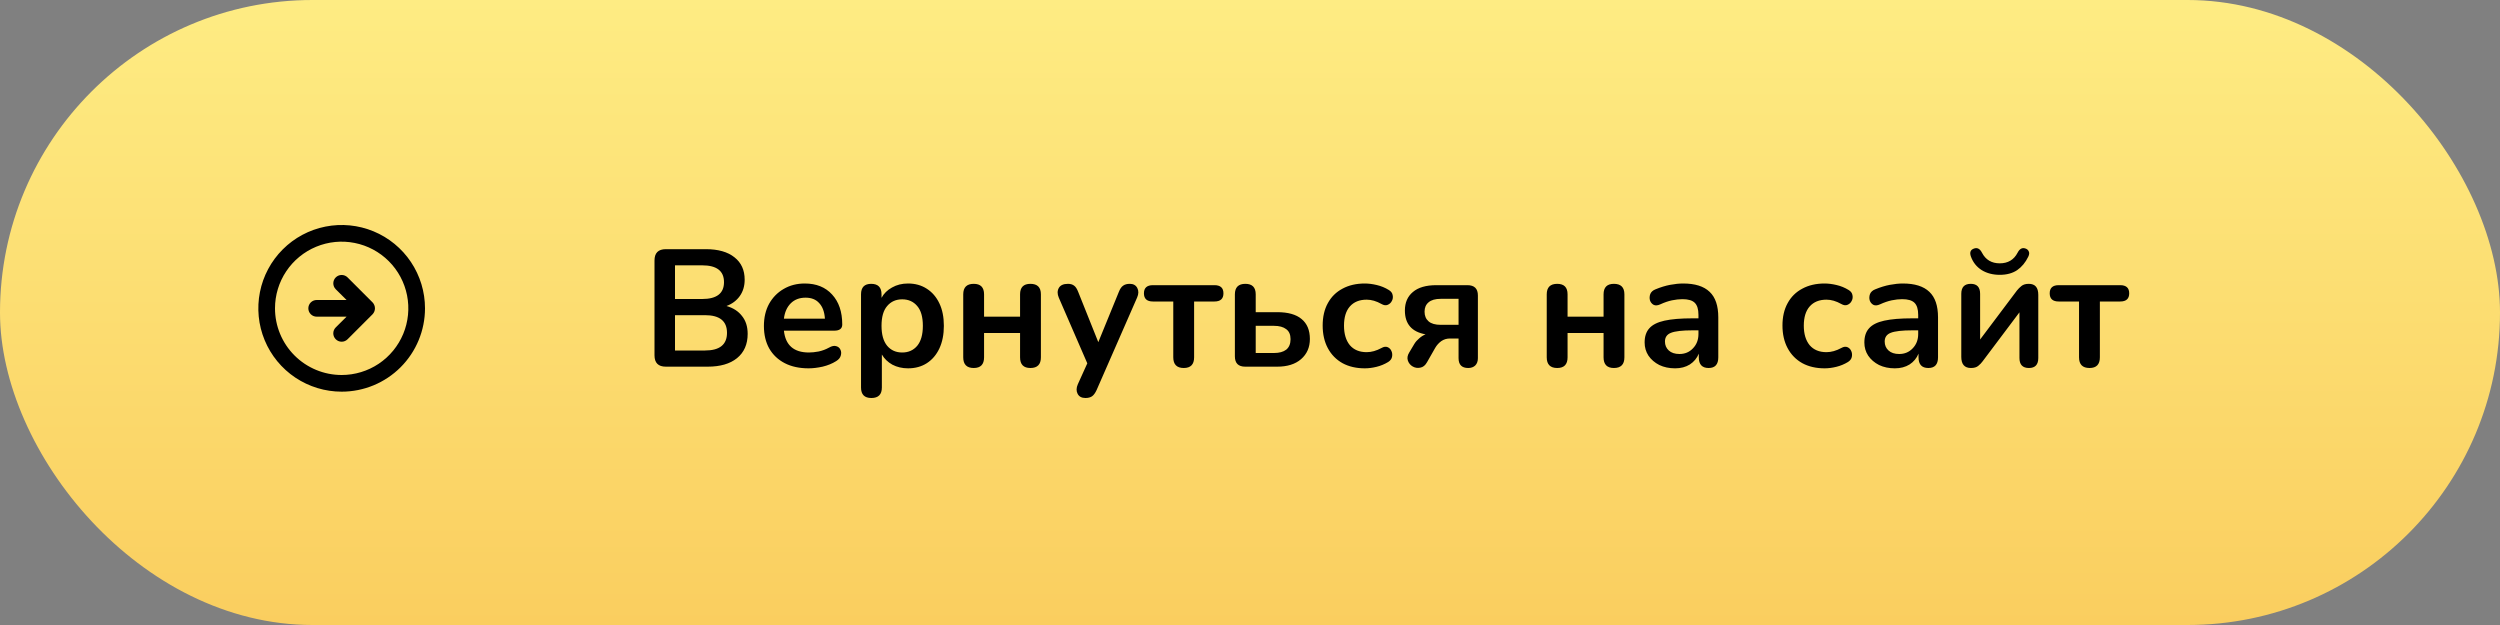<?xml version="1.0" encoding="UTF-8"?> <svg xmlns="http://www.w3.org/2000/svg" width="300" height="75" viewBox="0 0 300 75" fill="none"><rect x="0" y="0" width="300" height="75" fill="#808080" stroke="none"/> <rect width="300" height="75" rx="37.5" fill="url(#paint0_linear)"></rect> <path d="M79.9 44C78.993 44 78.54 43.547 78.54 42.64V31.26C78.54 30.353 78.993 29.9 79.9 29.9H84.7C86.18 29.9 87.327 30.227 88.14 30.88C88.953 31.52 89.36 32.413 89.36 33.56C89.36 34.32 89.167 34.973 88.78 35.52C88.393 36.067 87.86 36.467 87.18 36.72C87.98 36.947 88.6 37.347 89.04 37.92C89.493 38.48 89.72 39.193 89.72 40.06C89.72 41.313 89.293 42.287 88.44 42.98C87.6 43.66 86.427 44 84.92 44H79.9ZM81 35.88H84.26C86.007 35.88 86.88 35.207 86.88 33.86C86.88 32.513 86.007 31.84 84.26 31.84H81V35.88ZM81 42.06H84.6C86.36 42.06 87.24 41.353 87.24 39.94C87.24 38.527 86.36 37.82 84.6 37.82H81V42.06ZM97.029 44.2C95.923 44.2 94.969 43.993 94.169 43.58C93.37 43.167 92.749 42.58 92.309 41.82C91.883 41.06 91.669 40.16 91.669 39.12C91.669 38.107 91.876 37.22 92.29 36.46C92.716 35.7 93.296 35.107 94.029 34.68C94.776 34.24 95.623 34.02 96.57 34.02C97.956 34.02 99.049 34.46 99.85 35.34C100.663 36.22 101.07 37.42 101.07 38.94C101.07 39.433 100.75 39.68 100.11 39.68H94.07C94.256 41.427 95.256 42.3 97.07 42.3C97.416 42.3 97.803 42.26 98.23 42.18C98.669 42.087 99.083 41.933 99.469 41.72C99.816 41.52 100.11 41.46 100.35 41.54C100.59 41.607 100.756 41.747 100.85 41.96C100.956 42.173 100.97 42.413 100.89 42.68C100.823 42.933 100.636 43.153 100.33 43.34C99.863 43.633 99.323 43.853 98.71 44C98.109 44.133 97.549 44.2 97.029 44.2ZM96.669 35.72C95.936 35.72 95.343 35.947 94.889 36.4C94.436 36.853 94.163 37.467 94.07 38.24H98.99C98.936 37.427 98.71 36.807 98.309 36.38C97.923 35.94 97.376 35.72 96.669 35.72ZM104.563 47.76C103.736 47.76 103.323 47.34 103.323 46.5V35.32C103.323 34.48 103.729 34.06 104.543 34.06C105.369 34.06 105.783 34.48 105.783 35.32V35.74C106.063 35.22 106.483 34.807 107.043 34.5C107.603 34.18 108.243 34.02 108.963 34.02C109.816 34.02 110.563 34.227 111.203 34.64C111.856 35.053 112.363 35.64 112.723 36.4C113.083 37.147 113.263 38.047 113.263 39.1C113.263 40.14 113.083 41.047 112.723 41.82C112.363 42.58 111.863 43.167 111.223 43.58C110.583 43.993 109.829 44.2 108.963 44.2C108.269 44.2 107.643 44.053 107.083 43.76C106.536 43.453 106.116 43.047 105.823 42.54V46.5C105.823 47.34 105.403 47.76 104.563 47.76ZM108.263 42.3C109.009 42.3 109.609 42.033 110.063 41.5C110.516 40.953 110.743 40.153 110.743 39.1C110.743 38.033 110.516 37.24 110.063 36.72C109.609 36.187 109.009 35.92 108.263 35.92C107.516 35.92 106.916 36.187 106.463 36.72C106.009 37.24 105.783 38.033 105.783 39.1C105.783 40.153 106.009 40.953 106.463 41.5C106.916 42.033 107.516 42.3 108.263 42.3ZM116.848 44.16C116.008 44.16 115.588 43.733 115.588 42.88V35.32C115.588 34.48 116.008 34.06 116.848 34.06C117.675 34.06 118.088 34.48 118.088 35.32V38H122.408V35.32C122.408 34.48 122.821 34.06 123.648 34.06C124.488 34.06 124.908 34.48 124.908 35.32V42.88C124.908 43.733 124.488 44.16 123.648 44.16C122.821 44.16 122.408 43.733 122.408 42.88V39.96H118.088V42.88C118.088 43.733 117.675 44.16 116.848 44.16ZM130.256 47.76C129.803 47.76 129.489 47.593 129.316 47.26C129.143 46.927 129.149 46.547 129.336 46.12L130.476 43.6L127.056 35.72C126.869 35.28 126.869 34.893 127.056 34.56C127.243 34.227 127.609 34.06 128.156 34.06C128.463 34.06 128.709 34.133 128.896 34.28C129.083 34.413 129.249 34.673 129.396 35.06L131.796 41.06L134.256 35.04C134.403 34.667 134.576 34.413 134.776 34.28C134.976 34.133 135.243 34.06 135.576 34.06C136.003 34.06 136.303 34.227 136.476 34.56C136.649 34.893 136.643 35.273 136.456 35.7L131.596 46.8C131.423 47.173 131.236 47.427 131.036 47.56C130.836 47.693 130.576 47.76 130.256 47.76ZM142.053 44.16C141.213 44.16 140.793 43.733 140.793 42.88V36.18H138.353C137.633 36.18 137.272 35.853 137.272 35.2C137.272 34.547 137.633 34.22 138.353 34.22H145.733C146.453 34.22 146.813 34.547 146.813 35.2C146.813 35.853 146.453 36.18 145.733 36.18H143.293V42.88C143.293 43.733 142.879 44.16 142.053 44.16ZM149.426 44C148.599 44 148.186 43.587 148.186 42.76V35.32C148.186 34.48 148.606 34.06 149.446 34.06C150.272 34.06 150.686 34.48 150.686 35.32V37.46H153.266C154.559 37.46 155.532 37.733 156.186 38.28C156.852 38.827 157.186 39.627 157.186 40.68C157.186 41.68 156.832 42.487 156.126 43.1C155.432 43.7 154.479 44 153.266 44H149.426ZM150.686 42.36H152.886C153.512 42.36 153.999 42.227 154.346 41.96C154.692 41.68 154.866 41.26 154.866 40.7C154.866 40.153 154.692 39.753 154.346 39.5C153.999 39.233 153.512 39.1 152.886 39.1H150.686V42.36ZM163.78 44.2C162.754 44.2 161.86 43.993 161.1 43.58C160.34 43.153 159.754 42.553 159.34 41.78C158.927 41.007 158.72 40.1 158.72 39.06C158.72 38.02 158.927 37.127 159.34 36.38C159.754 35.62 160.34 35.04 161.1 34.64C161.86 34.227 162.754 34.02 163.78 34.02C164.22 34.02 164.694 34.08 165.2 34.2C165.72 34.32 166.207 34.52 166.66 34.8C166.927 34.96 167.08 35.167 167.12 35.42C167.174 35.673 167.14 35.907 167.02 36.12C166.914 36.333 166.747 36.487 166.52 36.58C166.307 36.673 166.06 36.64 165.78 36.48C165.167 36.133 164.574 35.96 164 35.96C163.134 35.96 162.46 36.233 161.98 36.78C161.514 37.313 161.28 38.08 161.28 39.08C161.28 40.067 161.514 40.847 161.98 41.42C162.46 41.98 163.134 42.26 164 42.26C164.574 42.26 165.167 42.093 165.78 41.76C166.06 41.6 166.307 41.567 166.52 41.66C166.734 41.753 166.887 41.913 166.98 42.14C167.074 42.353 167.094 42.587 167.04 42.84C166.987 43.08 166.834 43.28 166.58 43.44C166.14 43.707 165.674 43.9 165.18 44.02C164.687 44.14 164.22 44.2 163.78 44.2ZM176.187 44.16C175.414 44.16 175.027 43.767 175.027 42.98V40.62H173.987C173.6 40.62 173.254 40.727 172.947 40.94C172.654 41.153 172.414 41.42 172.227 41.74L171.247 43.46C171.034 43.847 170.76 44.067 170.427 44.12C170.107 44.187 169.807 44.14 169.527 43.98C169.247 43.82 169.054 43.587 168.947 43.28C168.84 42.973 168.894 42.647 169.107 42.3L169.727 41.26C169.874 41.02 170.067 40.8 170.307 40.6C170.547 40.387 170.8 40.227 171.067 40.12C169.414 39.827 168.587 38.873 168.587 37.26C168.587 36.313 168.907 35.573 169.547 35.04C170.187 34.493 171.127 34.22 172.367 34.22H176.087C176.927 34.22 177.347 34.633 177.347 35.46V42.98C177.347 43.353 177.24 43.647 177.027 43.86C176.814 44.06 176.534 44.16 176.187 44.16ZM172.887 38.98H175.027V35.86H172.887C172.234 35.86 171.747 36 171.427 36.28C171.107 36.547 170.947 36.92 170.947 37.4C170.947 37.893 171.107 38.28 171.427 38.56C171.747 38.84 172.234 38.98 172.887 38.98ZM186.868 44.16C186.028 44.16 185.608 43.733 185.608 42.88V35.32C185.608 34.48 186.028 34.06 186.868 34.06C187.694 34.06 188.108 34.48 188.108 35.32V38H192.428V35.32C192.428 34.48 192.841 34.06 193.668 34.06C194.508 34.06 194.928 34.48 194.928 35.32V42.88C194.928 43.733 194.508 44.16 193.668 44.16C192.841 44.16 192.428 43.733 192.428 42.88V39.96H188.108V42.88C188.108 43.733 187.694 44.16 186.868 44.16ZM201.015 44.2C200.309 44.2 199.675 44.067 199.115 43.8C198.569 43.52 198.135 43.147 197.815 42.68C197.509 42.213 197.355 41.687 197.355 41.1C197.355 40.38 197.542 39.813 197.915 39.4C198.289 38.973 198.895 38.667 199.735 38.48C200.575 38.293 201.702 38.2 203.115 38.2H203.815V37.78C203.815 37.113 203.669 36.633 203.375 36.34C203.082 36.047 202.589 35.9 201.895 35.9C201.509 35.9 201.089 35.947 200.635 36.04C200.195 36.133 199.729 36.293 199.235 36.52C198.915 36.667 198.649 36.687 198.435 36.58C198.222 36.46 198.075 36.28 197.995 36.04C197.929 35.787 197.942 35.533 198.035 35.28C198.142 35.027 198.349 34.84 198.655 34.72C199.269 34.467 199.855 34.287 200.415 34.18C200.989 34.073 201.509 34.02 201.975 34.02C203.402 34.02 204.462 34.353 205.155 35.02C205.849 35.673 206.195 36.693 206.195 38.08V42.88C206.195 43.733 205.809 44.16 205.035 44.16C204.249 44.16 203.855 43.733 203.855 42.88V42.44C203.629 42.987 203.269 43.42 202.775 43.74C202.282 44.047 201.695 44.2 201.015 44.2ZM201.535 42.48C202.189 42.48 202.729 42.253 203.155 41.8C203.595 41.347 203.815 40.773 203.815 40.08V39.64H203.135C201.882 39.64 201.009 39.74 200.515 39.94C200.035 40.127 199.795 40.473 199.795 40.98C199.795 41.42 199.949 41.78 200.255 42.06C200.562 42.34 200.989 42.48 201.535 42.48ZM218.956 44.2C217.929 44.2 217.036 43.993 216.276 43.58C215.516 43.153 214.929 42.553 214.516 41.78C214.103 41.007 213.896 40.1 213.896 39.06C213.896 38.02 214.103 37.127 214.516 36.38C214.929 35.62 215.516 35.04 216.276 34.64C217.036 34.227 217.929 34.02 218.956 34.02C219.396 34.02 219.869 34.08 220.376 34.2C220.896 34.32 221.383 34.52 221.836 34.8C222.103 34.96 222.256 35.167 222.296 35.42C222.349 35.673 222.316 35.907 222.196 36.12C222.089 36.333 221.923 36.487 221.696 36.58C221.483 36.673 221.236 36.64 220.956 36.48C220.343 36.133 219.749 35.96 219.176 35.96C218.309 35.96 217.636 36.233 217.156 36.78C216.689 37.313 216.456 38.08 216.456 39.08C216.456 40.067 216.689 40.847 217.156 41.42C217.636 41.98 218.309 42.26 219.176 42.26C219.749 42.26 220.343 42.093 220.956 41.76C221.236 41.6 221.483 41.567 221.696 41.66C221.909 41.753 222.063 41.913 222.156 42.14C222.249 42.353 222.269 42.587 222.216 42.84C222.163 43.08 222.009 43.28 221.756 43.44C221.316 43.707 220.849 43.9 220.356 44.02C219.863 44.14 219.396 44.2 218.956 44.2ZM227.383 44.2C226.676 44.2 226.043 44.067 225.483 43.8C224.936 43.52 224.503 43.147 224.183 42.68C223.876 42.213 223.723 41.687 223.723 41.1C223.723 40.38 223.909 39.813 224.283 39.4C224.656 38.973 225.263 38.667 226.103 38.48C226.943 38.293 228.069 38.2 229.483 38.2H230.183V37.78C230.183 37.113 230.036 36.633 229.743 36.34C229.449 36.047 228.956 35.9 228.263 35.9C227.876 35.9 227.456 35.947 227.003 36.04C226.563 36.133 226.096 36.293 225.603 36.52C225.283 36.667 225.016 36.687 224.803 36.58C224.589 36.46 224.443 36.28 224.363 36.04C224.296 35.787 224.309 35.533 224.403 35.28C224.509 35.027 224.716 34.84 225.023 34.72C225.636 34.467 226.223 34.287 226.783 34.18C227.356 34.073 227.876 34.02 228.343 34.02C229.769 34.02 230.829 34.353 231.523 35.02C232.216 35.673 232.563 36.693 232.563 38.08V42.88C232.563 43.733 232.176 44.16 231.403 44.16C230.616 44.16 230.223 43.733 230.223 42.88V42.44C229.996 42.987 229.636 43.42 229.143 43.74C228.649 44.047 228.063 44.2 227.383 44.2ZM227.903 42.48C228.556 42.48 229.096 42.253 229.523 41.8C229.963 41.347 230.183 40.773 230.183 40.08V39.64H229.503C228.249 39.64 227.376 39.74 226.883 39.94C226.403 40.127 226.163 40.473 226.163 40.98C226.163 41.42 226.316 41.78 226.623 42.06C226.929 42.34 227.356 42.48 227.903 42.48ZM236.514 44.16C235.74 44.16 235.354 43.713 235.354 42.82V35.26C235.354 34.46 235.734 34.06 236.494 34.06C237.24 34.06 237.614 34.46 237.614 35.26V40.74L242.034 34.86C242.18 34.673 242.36 34.493 242.574 34.32C242.787 34.147 243.08 34.06 243.454 34.06C244.214 34.06 244.594 34.5 244.594 35.38V42.96C244.594 43.76 244.22 44.16 243.474 44.16C242.714 44.16 242.334 43.76 242.334 42.96V37.48L237.914 43.36C237.78 43.547 237.607 43.727 237.394 43.9C237.194 44.073 236.9 44.16 236.514 44.16ZM239.974 32.98C239.147 32.98 238.427 32.793 237.814 32.42C237.2 32.033 236.767 31.493 236.514 30.8C236.327 30.293 236.454 29.967 236.894 29.82C237.28 29.687 237.594 29.853 237.834 30.32C238.274 31.173 238.987 31.6 239.974 31.6C240.96 31.6 241.674 31.173 242.114 30.32C242.354 29.853 242.667 29.687 243.054 29.82C243.254 29.887 243.387 30.007 243.454 30.18C243.534 30.34 243.514 30.547 243.394 30.8C243.06 31.493 242.614 32.033 242.054 32.42C241.494 32.793 240.8 32.98 239.974 32.98ZM250.744 44.16C249.904 44.16 249.484 43.733 249.484 42.88V36.18H247.044C246.324 36.18 245.964 35.853 245.964 35.2C245.964 34.547 246.324 34.22 247.044 34.22H254.424C255.144 34.22 255.504 34.547 255.504 35.2C255.504 35.853 255.144 36.18 254.424 36.18H251.984V42.88C251.984 43.733 251.571 44.16 250.744 44.16Z" fill="black"></path> <path d="M44.71 37.71C44.801 37.615 44.872 37.503 44.92 37.38C45.02 37.136 45.02 36.864 44.92 36.62C44.872 36.497 44.801 36.385 44.71 36.29L41.71 33.29C41.522 33.102 41.266 32.996 41 32.996C40.734 32.996 40.478 33.102 40.29 33.29C40.102 33.478 39.996 33.734 39.996 34C39.996 34.266 40.102 34.522 40.29 34.71L41.59 36H38C37.735 36 37.48 36.105 37.293 36.293C37.105 36.48 37 36.735 37 37C37 37.265 37.105 37.52 37.293 37.707C37.48 37.895 37.735 38 38 38H41.59L40.29 39.29C40.196 39.383 40.122 39.494 40.071 39.615C40.02 39.737 39.994 39.868 39.994 40C39.994 40.132 40.02 40.263 40.071 40.385C40.122 40.506 40.196 40.617 40.29 40.71C40.383 40.804 40.494 40.878 40.615 40.929C40.737 40.98 40.868 41.006 41 41.006C41.132 41.006 41.263 40.98 41.385 40.929C41.506 40.878 41.617 40.804 41.71 40.71L44.71 37.71ZM51 37C51 35.022 50.413 33.089 49.315 31.444C48.216 29.8 46.654 28.518 44.827 27.761C43 27.004 40.989 26.806 39.049 27.192C37.109 27.578 35.328 28.53 33.929 29.929C32.53 31.328 31.578 33.109 31.192 35.049C30.806 36.989 31.004 39 31.761 40.827C32.518 42.654 33.8 44.216 35.444 45.315C37.089 46.413 39.022 47 41 47C43.652 47 46.196 45.946 48.071 44.071C49.946 42.196 51 39.652 51 37V37ZM33 37C33 35.418 33.469 33.871 34.348 32.555C35.227 31.24 36.477 30.215 37.938 29.609C39.4 29.003 41.009 28.845 42.561 29.154C44.113 29.462 45.538 30.224 46.657 31.343C47.776 32.462 48.538 33.887 48.846 35.439C49.155 36.991 48.996 38.6 48.391 40.062C47.785 41.523 46.76 42.773 45.445 43.652C44.129 44.531 42.582 45 41 45C38.878 45 36.843 44.157 35.343 42.657C33.843 41.157 33 39.122 33 37V37Z" fill="black"></path> <defs> <linearGradient id="paint0_linear" x1="150" y1="0" x2="150" y2="75" gradientUnits="userSpaceOnUse"> <stop stop-color="#FEEC83"></stop> <stop offset="1" stop-color="#FACE5F"></stop> </linearGradient> </defs> </svg> 